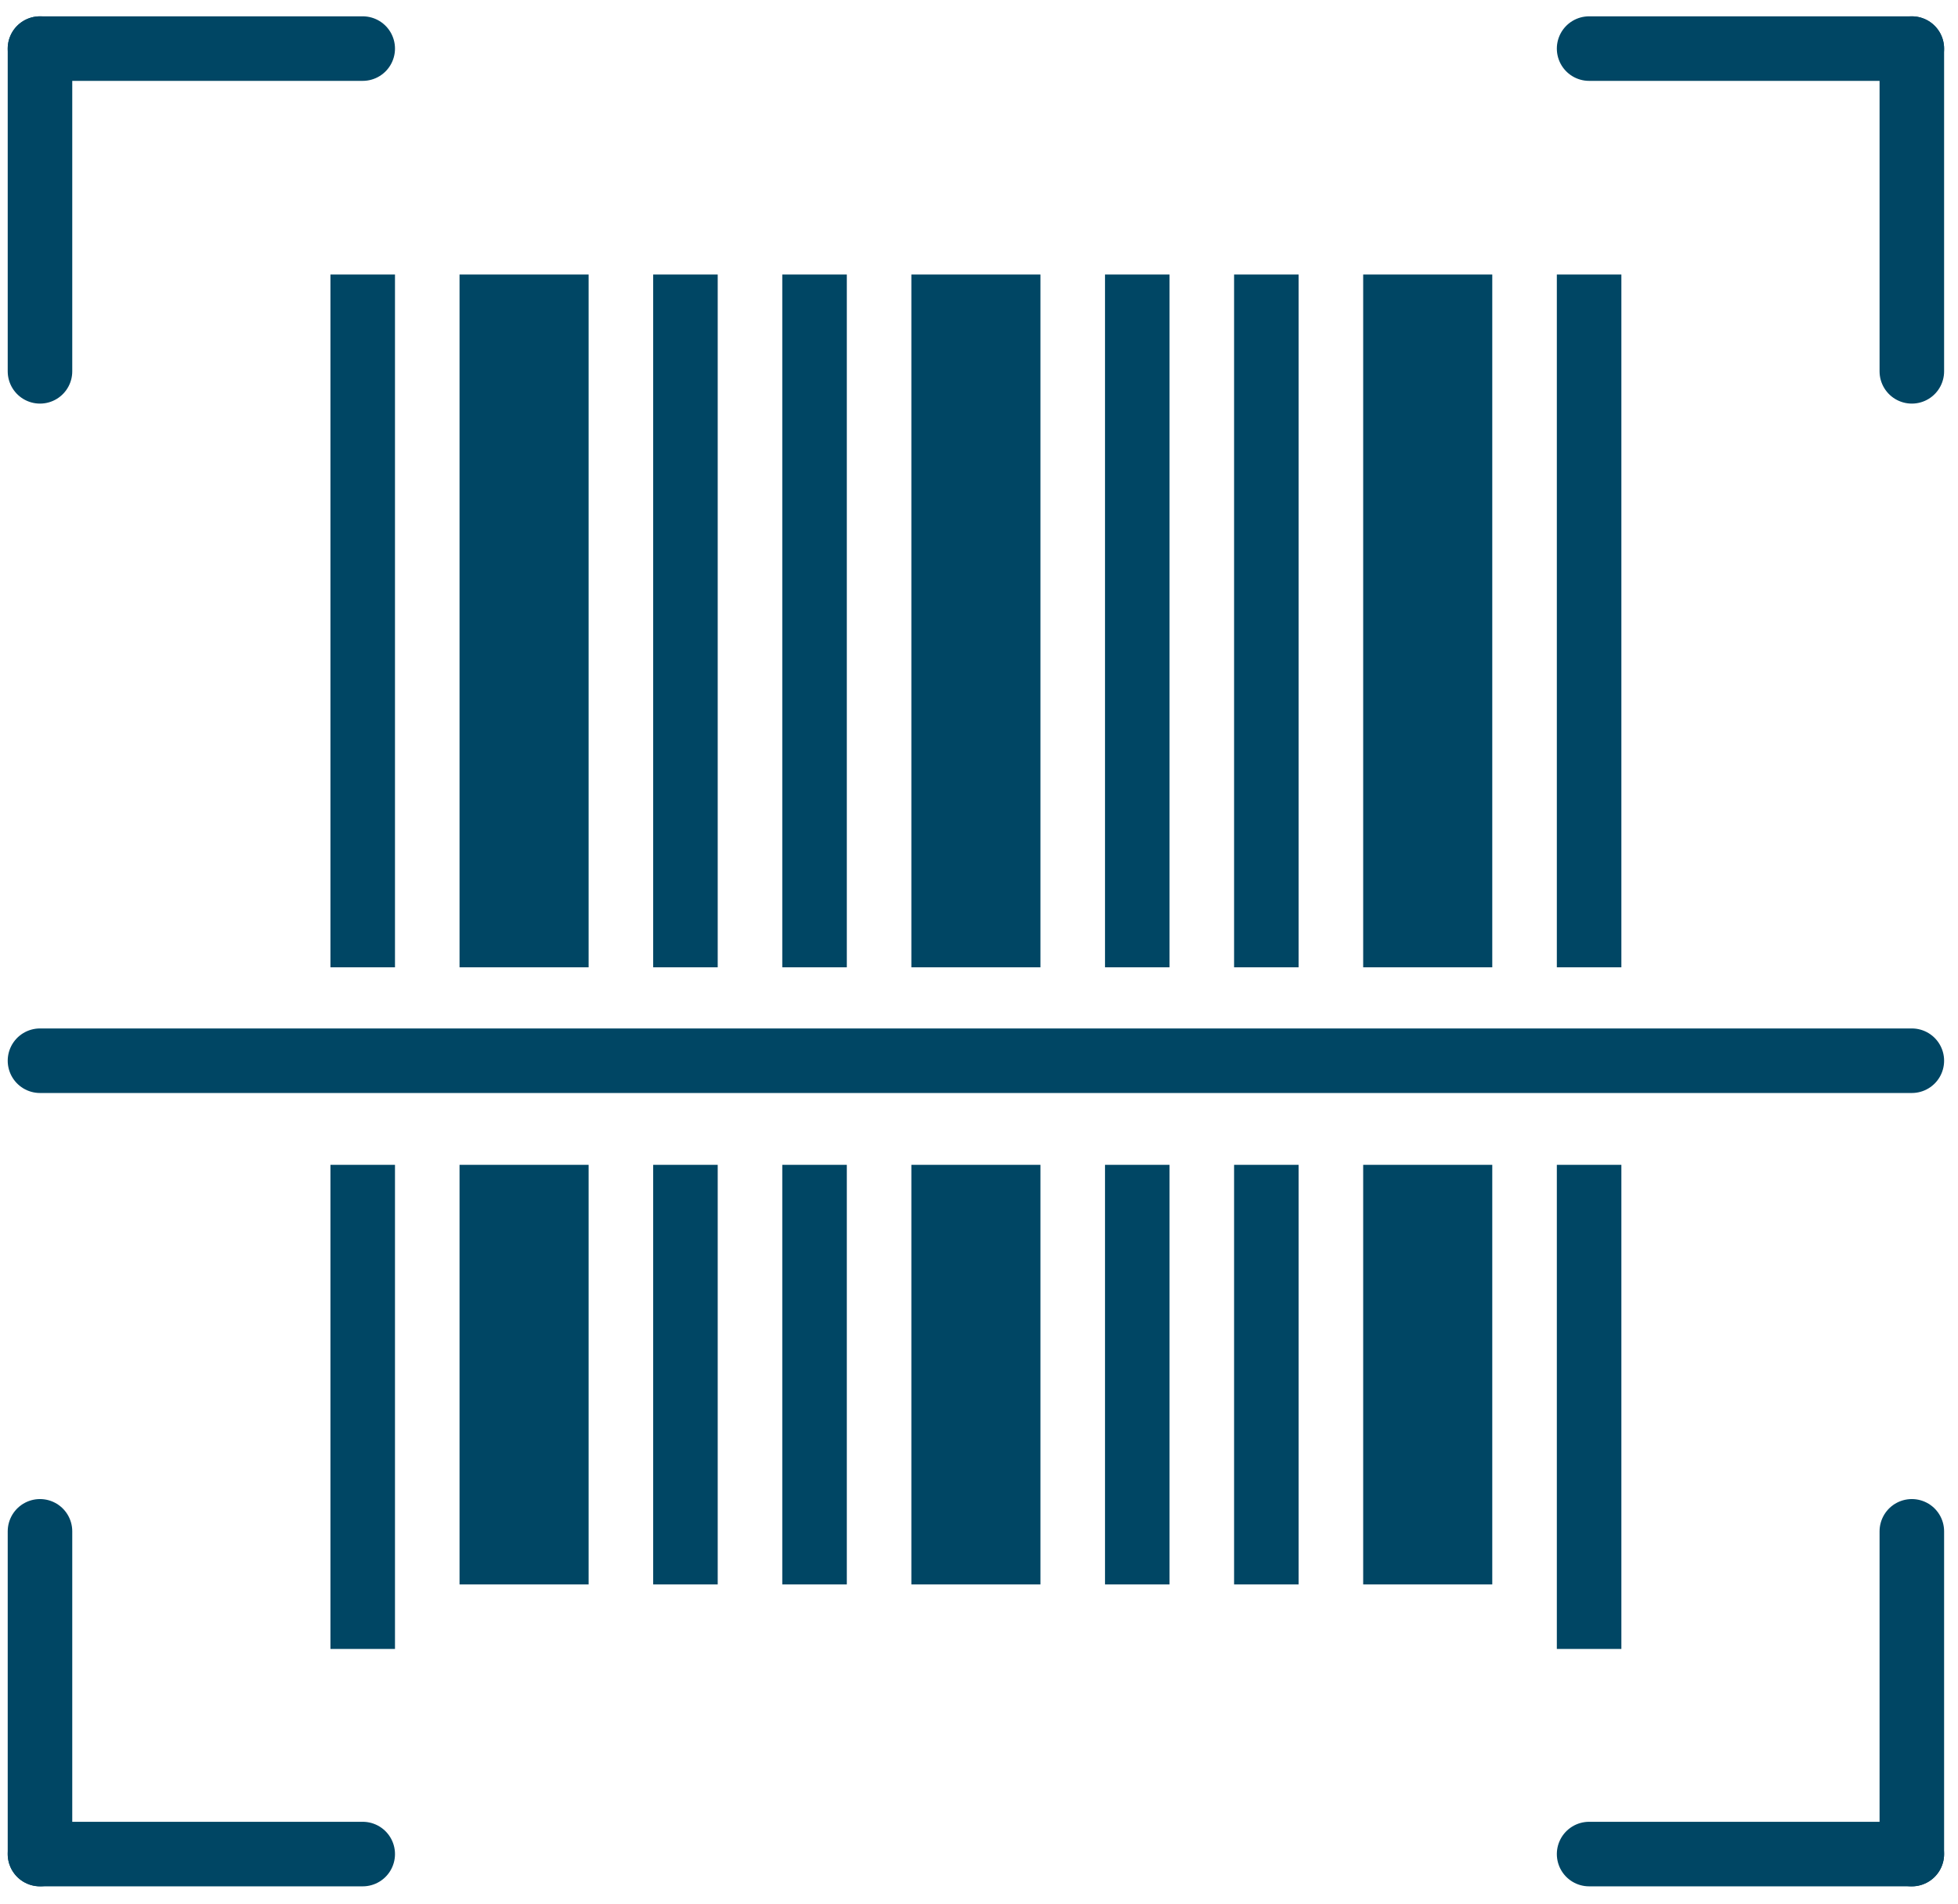 <?xml version="1.0" encoding="UTF-8"?>
<svg width="109px" height="106px" viewBox="0 0 109 106" version="1.1" xmlns="http://www.w3.org/2000/svg" xmlns:xlink="http://www.w3.org/1999/xlink">
    <title>noun-barcode-610147 2</title>
    <g id="Web-Build" stroke="none" stroke-width="1" fill="none" fill-rule="evenodd">
        <g id="Medium" transform="translate(-290, -820)" stroke="#004664">
            <g id="noun-barcode-610147-2" transform="translate(291.328, 821.807)">
                <g id="noun-barcode-610147" transform="translate(0, 0)">
                    <line x1="0.898" y1="0.898" x2="0.898" y2="18.864" id="Path" stroke-width="3.593" stroke-linecap="round"></line>
                    <line x1="18.864" y1="0.898" x2="0.898" y2="0.898" id="Path" stroke-width="3.593" stroke-linecap="round"></line>
                    <line x1="105.102" y1="0.898" x2="87.136" y2="0.898" id="Path" stroke-width="3.593" stroke-linecap="round"></line>
                    <line x1="105.102" y1="18.864" x2="105.102" y2="0.898" id="Path" stroke-width="3.593" stroke-linecap="round"></line>
                    <line x1="105.102" y1="101.405" x2="105.102" y2="83.439" id="Path" stroke-width="3.593" stroke-linecap="round"></line>
                    <line x1="87.136" y1="101.405" x2="105.101" y2="101.405" id="Path" stroke-width="3.593" stroke-linecap="round"></line>
                    <line x1="0.898" y1="101.405" x2="18.864" y2="101.405" id="Path" stroke-width="3.593" stroke-linecap="round"></line>
                    <line x1="0.898" y1="83.439" x2="0.898" y2="101.404" id="Path" stroke-width="3.593" stroke-linecap="round"></line>
                    <line x1="0.898" y1="57.241" x2="105.102" y2="57.241" id="Path" stroke-width="3.593" stroke-linecap="round"></line>
                    <line x1="18.864" y1="13.474" x2="18.864" y2="52.041" id="Path" stroke-width="3.593"></line>
                    <line x1="27.847" y1="13.474" x2="27.847" y2="52.041" id="Path" stroke-width="7.186"></line>
                    <line x1="36.83" y1="13.474" x2="36.83" y2="52.041" id="Path" stroke-width="3.593"></line>
                    <line x1="44.017" y1="13.474" x2="44.017" y2="52.041" id="Path" stroke-width="3.593"></line>
                    <line x1="53" y1="13.474" x2="53" y2="52.041" id="Path" stroke-width="7.186"></line>
                    <line x1="61.983" y1="13.474" x2="61.983" y2="52.041" id="Path" stroke-width="3.593"></line>
                    <line x1="69.169" y1="13.474" x2="69.169" y2="52.041" id="Path" stroke-width="3.593"></line>
                    <line x1="78.152" y1="13.474" x2="78.152" y2="52.041" id="Path" stroke-width="7.186"></line>
                    <line x1="87.136" y1="13.474" x2="87.136" y2="52.041" id="Path" stroke-width="3.593"></line>
                    <line x1="18.864" y1="63.037" x2="18.864" y2="89.986" id="Path" stroke-width="3.593"></line>
                    <line x1="27.847" y1="63.037" x2="27.847" y2="86.393" id="Path" stroke-width="7.186"></line>
                    <line x1="36.83" y1="63.037" x2="36.83" y2="86.393" id="Path" stroke-width="3.593"></line>
                    <line x1="44.017" y1="63.037" x2="44.017" y2="86.393" id="Path" stroke-width="3.593"></line>
                    <line x1="53" y1="63.037" x2="53" y2="86.393" id="Path" stroke-width="7.186"></line>
                    <line x1="61.983" y1="63.037" x2="61.983" y2="86.393" id="Path" stroke-width="3.593"></line>
                    <line x1="69.169" y1="63.037" x2="69.169" y2="86.393" id="Path" stroke-width="3.593"></line>
                    <line x1="78.152" y1="63.037" x2="78.152" y2="86.393" id="Path" stroke-width="7.186"></line>
                    <line x1="87.136" y1="63.037" x2="87.136" y2="89.986" id="Path" stroke-width="3.593"></line>
                </g>
            </g>
        </g>
    </g>
</svg>